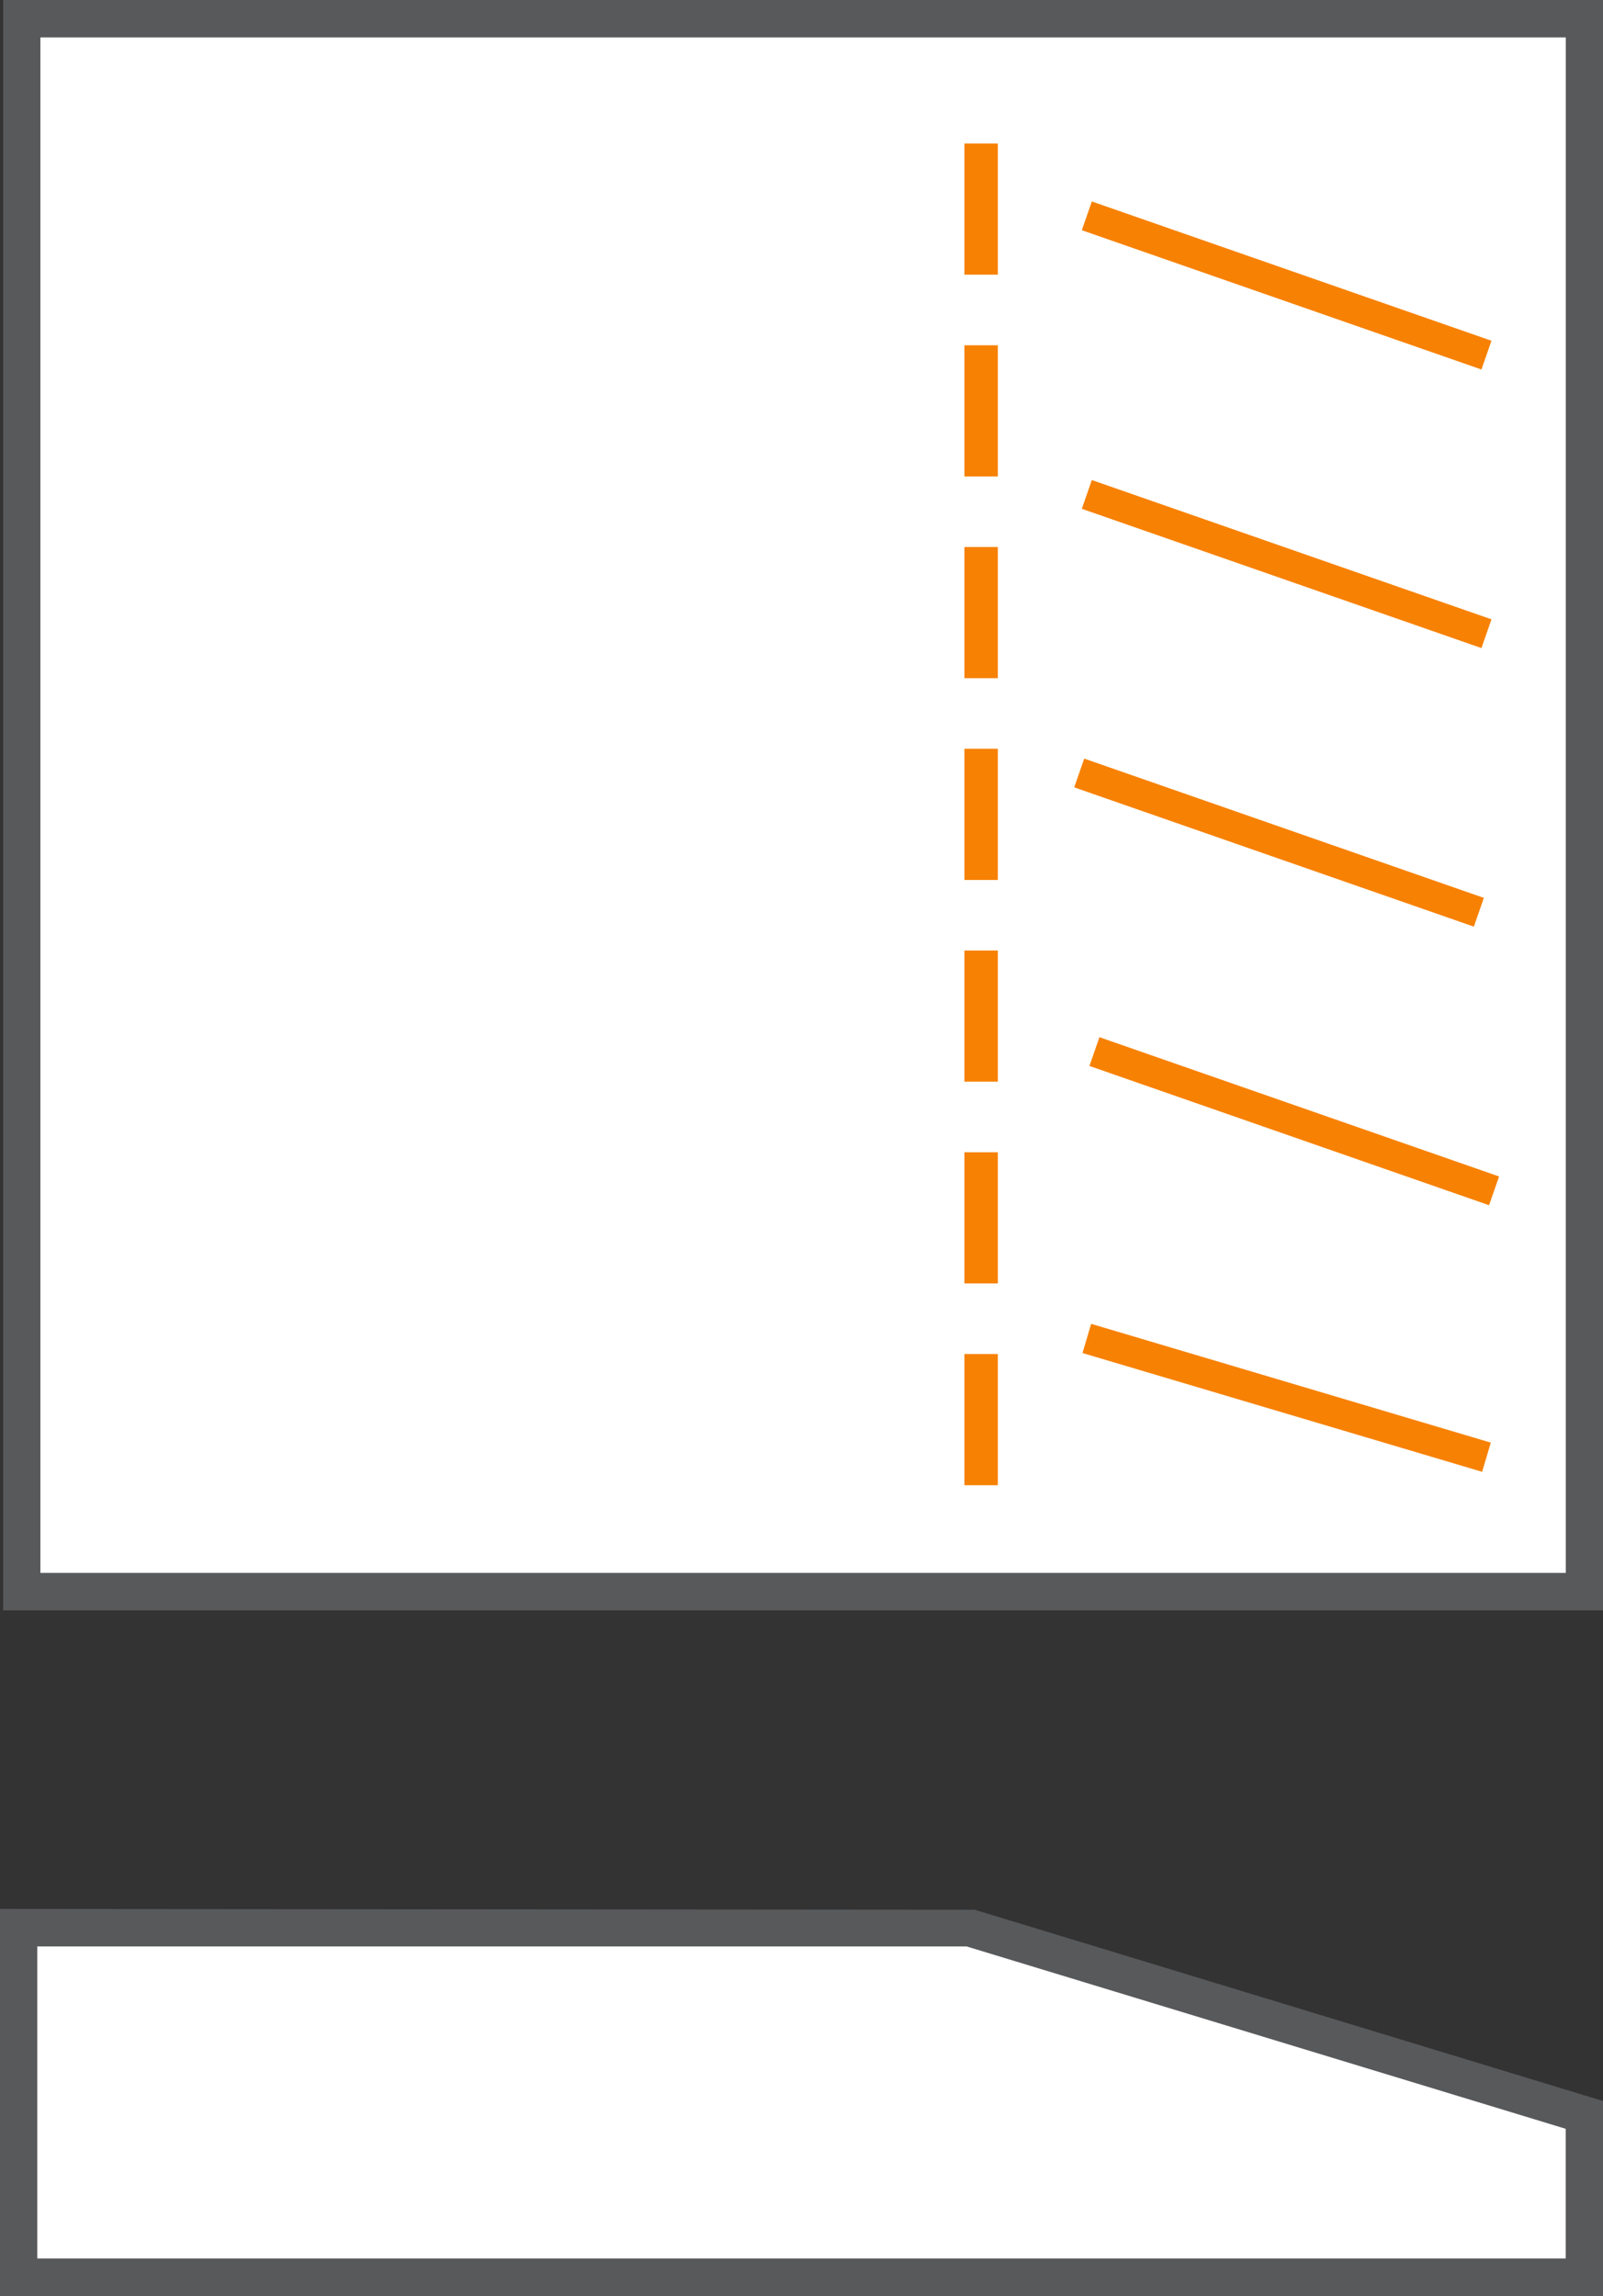 <?xml version="1.0" encoding="utf-8"?>
<!-- Generator: Adobe Illustrator 16.2.0, SVG Export Plug-In . SVG Version: 6.00 Build 0)  -->
<!DOCTYPE svg PUBLIC "-//W3C//DTD SVG 1.1//EN" "http://www.w3.org/Graphics/SVG/1.1/DTD/svg11.dtd">
<svg version="1.1" id="Layer_1" xmlns="http://www.w3.org/2000/svg" xmlns:xlink="http://www.w3.org/1999/xlink" x="0px" y="0px"
	 width="52.667px" height="75.416px" viewBox="0 0 52.667 75.416" enable-background="new 0 0 52.667 75.416" xml:space="preserve">
<rect x="0" y="0" width="52.667" height="75.416" fill="#333333" stroke="none"/>
<g>
	<polygon fill="#FFFFFF" points="52.055,74.801 0.613,74.801 0.613,63.32 31.845,63.32 52.055,69.471 	"/>
	<path fill="#58595B" d="M52.667,75.416H0V62.705l32.023,0.026l20.645,6.283V75.416z M1.225,74.186h50.217v-4.259l-19.687-5.991
		H1.225V74.186z"/>
</g>
<g>
	<rect x="0.715" y="0.615" fill="#FFFFFF" width="51.341" height="51.667"/>
	<path fill="#58595B" d="M52.667,52.897H0.104V0h52.563V52.897z M1.327,51.667h50.118V1.23H1.327V51.667z"/>
</g>
<g>
	<g>
		<rect x="31.686" y="4.714" fill="#f78102" width="1.098" height="4.308"/>
	</g>
	<g>
		<rect x="31.686" y="11.342" fill="#f78102" width="1.098" height="4.308"/>
	</g>
	<g>
		<rect x="31.686" y="17.968" fill="#f78102" width="1.098" height="4.309"/>
	</g>
	<g>
		<rect x="31.686" y="24.595" fill="#f78102" width="1.098" height="4.31"/>
	</g>
	<g>
		<rect x="31.686" y="31.223" fill="#f78102" width="1.098" height="4.308"/>
	</g>
	<g>
		<rect x="31.686" y="37.85" fill="#f78102" width="1.098" height="4.308"/>
	</g>
	<g>
		<rect x="31.686" y="44.478" fill="#f78102" width="1.098" height="4.308"/>
	</g>
</g>
<g>
	<line fill="none" stroke="#f78102" stroke-miterlimit="10" x1="48.838" y1="11.665" x2="35.708" y2="7.09"/>
	<line fill="none" stroke="#f78102" stroke-miterlimit="10" x1="48.838" y1="20.816" x2="35.708" y2="16.241"/>
	<line fill="none" stroke="#f78102" stroke-miterlimit="10" x1="48.588" y1="29.966" x2="35.458" y2="25.391"/>
	<line fill="none" stroke="#f78102" stroke-miterlimit="10" x1="49.088" y1="39.117" x2="35.958" y2="34.542"/>
	<line fill="none" stroke="#f78102" stroke-miterlimit="10" x1="48.838" y1="47.867" x2="35.708" y2="43.965"/>
</g>
</svg>
